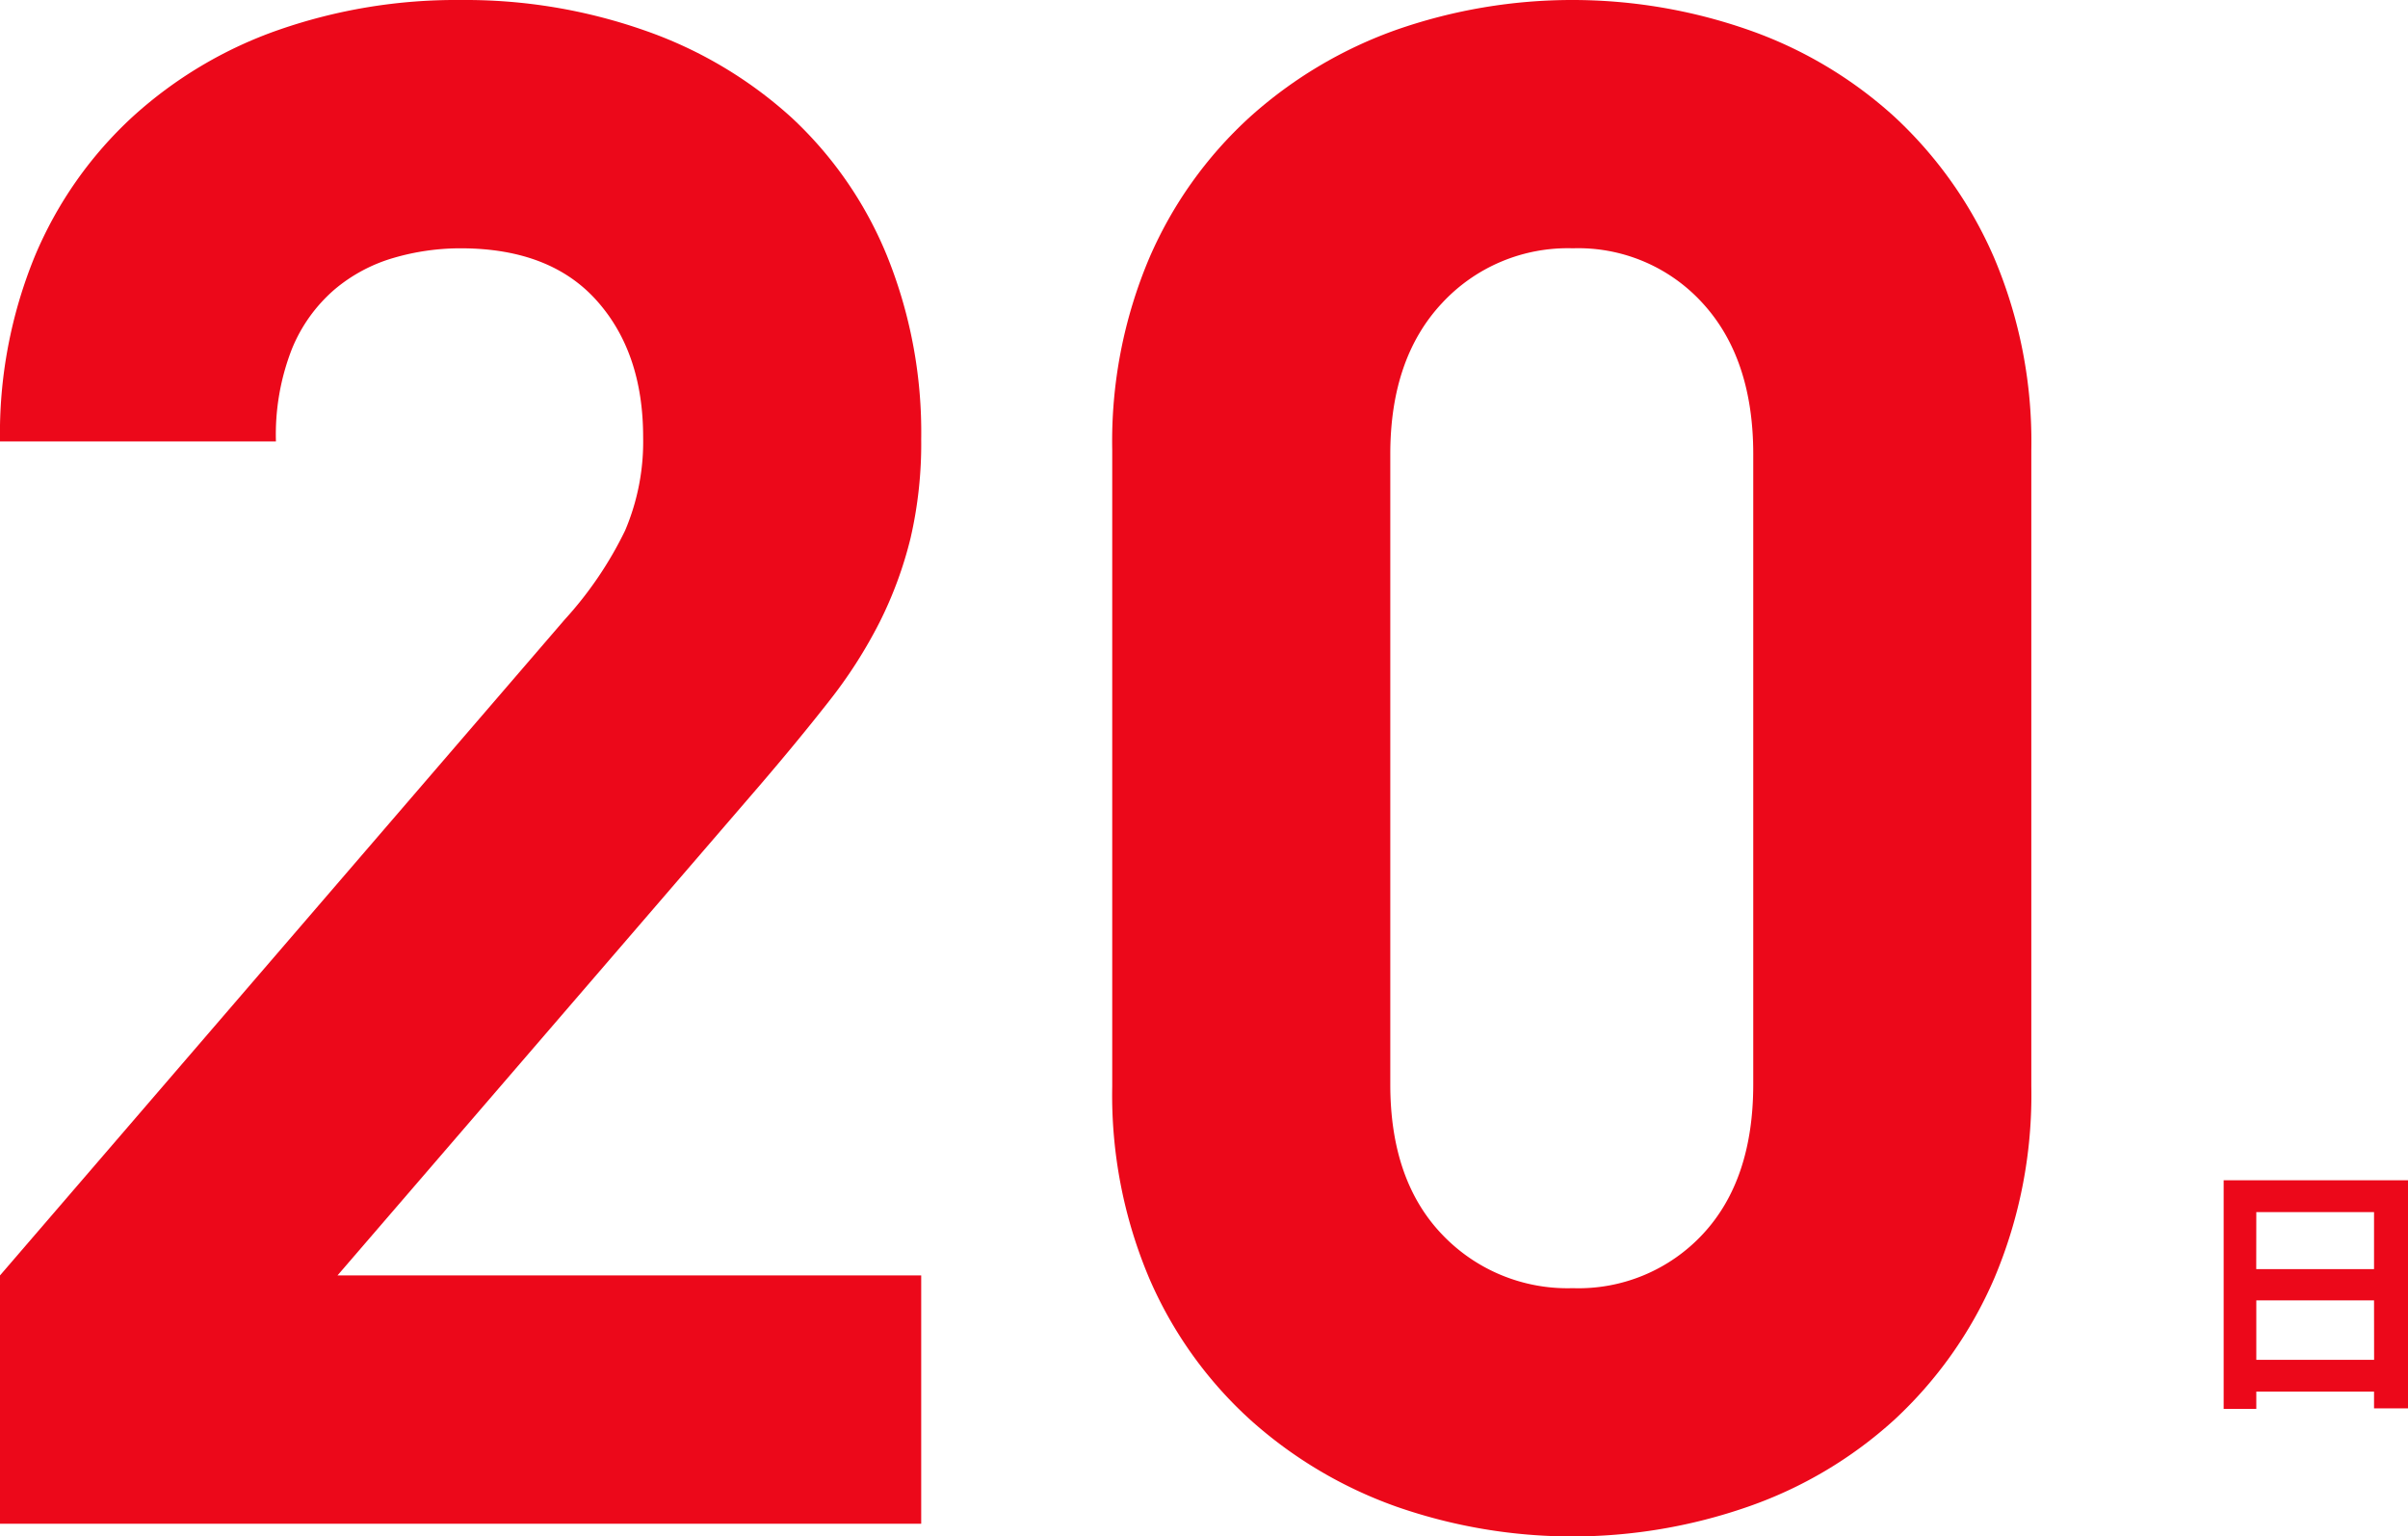 <svg xmlns="http://www.w3.org/2000/svg" width="226.894" height="144.801" viewBox="0 0 226.894 144.801">
  <g id="グループ_7686" data-name="グループ 7686" transform="translate(-859.053 -2158.573)">
    <path id="パス_26877" data-name="パス 26877" d="M0,199.174v-23.4l53.2-61.8a35.271,35.271,0,0,0,5.7-8.4,21.385,21.385,0,0,0,1.7-8.8q0-8-4.4-12.9t-12.8-4.9a22.467,22.467,0,0,0-6.3.9,15.188,15.188,0,0,0-5.6,3,14.724,14.724,0,0,0-4,5.6,22.14,22.14,0,0,0-1.5,8.7H0a44.07,44.07,0,0,1,3.3-17.5,37.572,37.572,0,0,1,9.2-13.1,39.961,39.961,0,0,1,13.8-8.2,50.842,50.842,0,0,1,17.1-2.8,51,51,0,0,1,17.431,2.9,40.2,40.2,0,0,1,13.775,8.2,36.736,36.736,0,0,1,8.969,13,44.372,44.372,0,0,1,3.225,17.3,39.387,39.387,0,0,1-1,9.3,37.511,37.511,0,0,1-2.9,7.9,44.553,44.553,0,0,1-4.8,7.5q-2.9,3.7-6.5,7.9l-39.8,46.2h55v23.4Z" transform="translate(859.053 2103)" fill="#ec081a"/>
    <path id="パス_26878" data-name="パス 26878" d="M187.9,176.073a39.419,39.419,0,0,1-9.4,13.3,39.955,39.955,0,0,1-13.8,8.2,50.3,50.3,0,0,1-33.1,0,41.2,41.2,0,0,1-13.8-8.2,38.675,38.675,0,0,1-9.5-13.3,44.261,44.261,0,0,1-3.5-18.1v-60a44.276,44.276,0,0,1,3.5-18.1,38.714,38.714,0,0,1,9.5-13.3,41.265,41.265,0,0,1,13.8-8.2,50.3,50.3,0,0,1,33.1,0,40.017,40.017,0,0,1,13.8,8.2,39.459,39.459,0,0,1,9.4,13.3,44.309,44.309,0,0,1,3.5,18.1v60a44.294,44.294,0,0,1-3.5,18.1m-22.7-77.7q0-9-4.744-14.2a15.835,15.835,0,0,0-12.256-5.2,16.139,16.139,0,0,0-12.356,5.2Q131,89.377,131,98.374v59.4q0,9,4.844,14.1a16.294,16.294,0,0,0,12.356,5.1,15.985,15.985,0,0,0,12.256-5.1q4.743-5.1,4.744-14.1Z" transform="translate(859.053 2103)" fill="#ec081a"/>
    <path id="パス_26879" data-name="パス 26879" d="M226.894,166.806V188.3h-3.2v-1.574H212.6v1.624h-3.075V166.806Zm-14.3,8.373h11.1v-5.373H212.6Zm11.1,2.949H212.6v5.6h11.1Z" transform="translate(859.053 2103)" fill="#ec081a"/>
  </g>
</svg>
